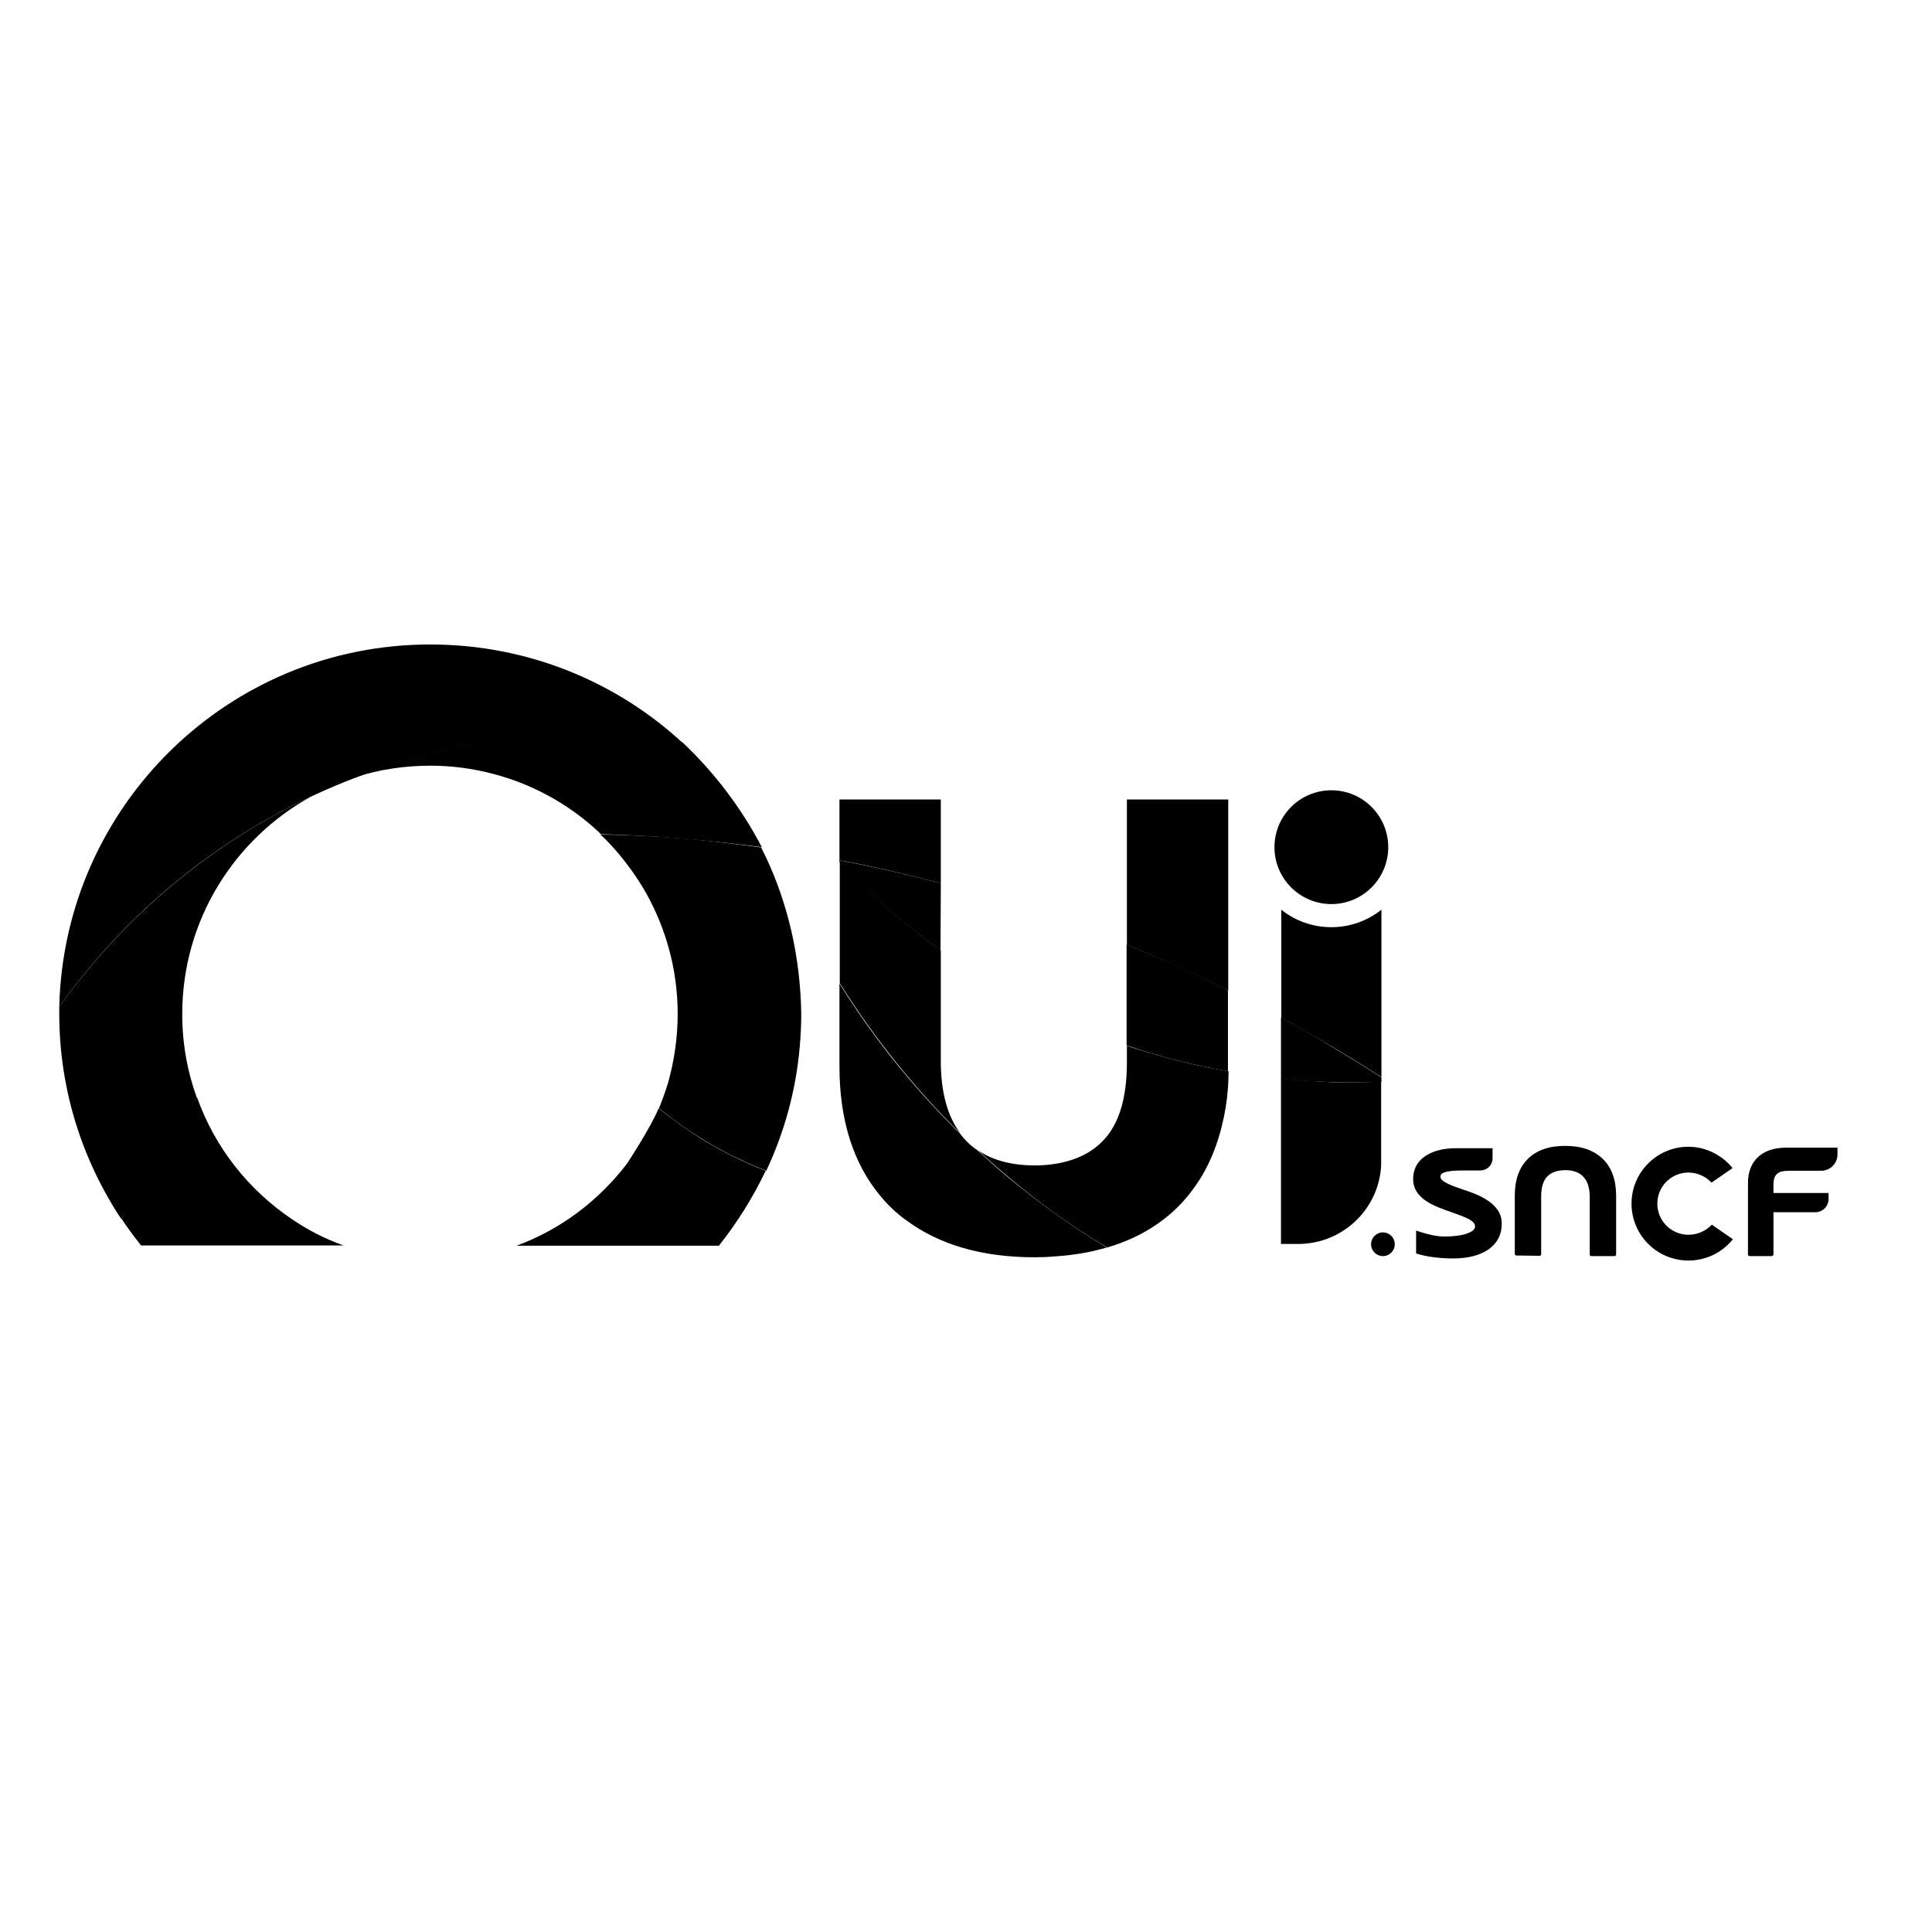 <?xml version="1.0" encoding="UTF-8"?>
<!-- Generator: Adobe Illustrator 24.0.3, SVG Export Plug-In . SVG Version: 6.00 Build 0)  -->
<svg xmlns="http://www.w3.org/2000/svg" xmlns:xlink="http://www.w3.org/1999/xlink" version="1.1" id="layer" x="0px" y="0px" viewBox="0 0 652 652" style="enable-background:new 0 0 652 652;" xml:space="preserve">
<path d="M414.5,269.8h-34.2v49.1c7,2.8,14,5.9,20.8,9c4.5,2,9,4.2,13.4,6.3L414.5,269.8L414.5,269.8z"></path>
<path d="M197.3,248.3c11.3,0,22.4,0.9,33.3,2.6c-22.3-20.7-52.4-33.4-85.3-33.4C77.1,217.4,21.6,272,20,339.8  C59.4,284.4,124.2,248.3,197.3,248.3z"></path>
<path d="M98.6,411.5c-14.7-9.9-26.1-24.2-32.1-41.2c-4.9,5.4-9.7,12.4-13.9,19.1c-4.3,7-8.5,14.2-11.5,22c2,3.1,4.3,6.1,6.5,8.9  h68.3C109.7,418.1,103.9,415.1,98.6,411.5z"></path>
<path d="M222.3,374c-2.8,6.7-10.7,18.7-10.7,18.7l0,0c-9.5,12.4-22.3,22.2-37.3,27.7h68.3c6.2-7.8,11.5-16.3,15.8-25.3  c-7.5-2.9-14.8-6.6-21.6-10.7C231.8,381.2,226.9,377.8,222.3,374z"></path>
<circle cx="449.3" cy="285.9" r="19.2"></circle>
<path d="M341.9,398.7c-4.1-3.3-8-6.8-11.9-10.4c-1.6-1.1-3.2-2.4-4.5-3.9c-0.5-0.5-0.9-1.1-1.4-1.7c-0.7-0.7-1.4-1.4-2.1-2.1  c-14.7-14.7-27.7-31-38.7-48.7V360c0,18,4.7,32.7,13.8,43.6c1.1,1.3,2.2,2.6,3.5,3.8c1.7,1.7,3.5,3.2,5.5,4.6  c11,8.1,25.4,12.3,43.1,12.3c2.3,0,4.6-0.1,6.8-0.3c6.3-0.4,12.1-1.4,17.5-3C362.3,414.3,351.9,406.8,341.9,398.7z"></path>
<path d="M414.5,321.1L414.5,321.1L414.5,321.1z"></path>
<path d="M440.7,364.7c-2.8-0.2-5.5-0.4-8.4-0.7v55.8h5.9c0.8,0,1.5,0,2.2-0.1l0,0l0,0c13.9-1.1,25-12.4,25.7-26.4V365  c-5.7,0.3-11.4,0.3-17.1,0.2C446.2,365,443.5,364.9,440.7,364.7z"></path>
<path d="M317.5,358.2v-37.5c-10-7.2-19.4-15.2-28.2-24c-1.9-1.9-3.7-3.7-5.5-5.6l0,0c-0.2-0.2-0.3-0.3-0.4-0.5v0.3v40.9  c11.6,18.5,25.3,35.6,40.8,50.8C319.8,376.9,317.5,368.6,317.5,358.2z"></path>
<path d="M387.6,355.2c-2.5-0.8-4.9-1.4-7.3-2.3v5.7c0,12-2.7,20.9-8.1,26.4c-1.6,1.7-3.6,3.2-5.6,4.3c-2,1.1-4.2,2-6.5,2.6  c-3.2,0.9-6.9,1.4-10.9,1.4c-7.7,0-14.1-1.7-19-5c3.8,3.6,7.8,7,11.9,10.4l0,0c9.9,8.2,20.4,15.7,31.5,22.3  c9.6-2.8,17.6-7.4,24.1-13.9c2.7-2.7,5.1-5.8,7.2-9.1c4.4-7,7.3-15.3,8.8-24.7c0.6-3.8,0.9-7.7,0.9-11.8  C405.4,360,396.4,357.8,387.6,355.2z"></path>
<path d="M258.4,289.1L258.4,289.1c-0.3-0.6-0.6-1.2-0.9-1.8c-0.2-0.4-0.4-0.9-0.6-1.3c-8.6-1.2-17.2-2.2-25.8-3  c-9.5-0.8-19-1.2-28.5-1.4c2.3,2.1,4.4,4.4,6.5,6.9l0,0c3.3,4,6.4,8.4,9,13c6.7,12,10.6,25.9,10.6,40.7c0,8.1-1.2,16-3.3,23.4  c-0.9,2.9-1.9,5.7-3,8.4c10.9,9,23.1,16,36.2,21.1c6.1-13,10-27,11.3-41.9c0.3-3.6,0.5-7.2,0.5-11  C270.1,323.1,266,305.2,258.4,289.1z"></path>
<path d="M20,339.8c0,0.8,0,1.5,0,2.3c0,25.7,7.8,49.5,21,69.4c6.8-14.5,15.3-28.3,25.4-41.1c-3.2-8.9-4.9-18.3-4.9-28.2  c0-31.7,17.7-59.3,43.7-73.5C71.1,284.7,41.7,309.4,20,339.8z"></path>
<path d="M230.4,250.6c-10.4-1.5-21-2.4-31.7-2.5c-0.3,0-0.7,0-1,0c-6.9,0-13.6,0.3-20.4,0.9c-20,1.9-39.1,6.4-57.1,13.2  c7.8-2.5,16.3-3.8,25-3.8c10.5,0,20.5,2,29.8,5.5c10.4,4,19.9,10,27.8,17.6c18,0.5,36.2,2,54.3,4.4  C250.2,272.7,241.1,260.7,230.4,250.6z"></path>
<path d="M317.5,298.1c-9.4-2.5-18.8-4.7-28.2-6.6c-2-0.4-4-0.8-6.1-1.2v0.3c0.2,0.2,0.3,0.3,0.4,0.5l0,0  c10.4,11,21.7,20.9,33.8,29.6L317.5,298.1z"></path>
<path d="M317.5,288.4v-18.6h-34.2v20.5c11.4,2.1,22.9,4.8,34.2,7.8V288.4z"></path>
<path d="M380.2,318.8v34c11.2,3.8,22.6,6.7,34.2,8.7v-27.4c-6.3-3.1-12.7-6.1-19.2-9C390.3,323,385.3,320.9,380.2,318.8z"></path>
<path d="M432.3,343.4v20.7c2.8,0.3,5.5,0.5,8.4,0.7c8.4,0.5,17,0.6,25.5,0.3v-1.5c-5.7-3.7-11.5-7.2-17.3-10.7  C443.4,349.5,437.9,346.4,432.3,343.4z"></path>
<path d="M449.3,312.9c-6.4,0-12.3-2.2-16.9-5.9v36.5c11.6,6.3,22.9,13,33.8,20V307C461.5,310.7,455.7,312.9,449.3,312.9z"></path>
<path d="M493.9,401.5l-0.6-0.2c-3.4-1.2-7.2-2.5-7.2-4.2c0-1.2,1.4-2.1,7.8-2.1h5.5c2.6,0,4.3-1.9,4.3-4.1v-3.4H491  c-6.5,0-14.1,2.7-14.1,10.4c0,6.7,7.2,9.2,13,11.2l0.5,0.2c4,1.4,7.4,2.6,7.4,4.6s-4.3,3.4-10.3,3.4c-2.8,0-5.7-0.8-7.7-1.4  l-1.9-0.6v7.7l1,0.3c2,0.6,6.1,1.4,11.5,1.4c10.1,0,16.4-4.4,16.4-11.6C507,406,498.5,403,493.9,401.5z"></path>
<path d="M519.6,423.8c0.3,0,0.5-0.3,0.5-0.5v-19.4c0-3.2,0.7-5.5,2.1-6.9c1.4-1.4,3.4-2.1,6.1-2.1c2.7,0,4.8,0.8,6.1,2.3  c1.4,1.5,2.1,3.8,2.1,6.8v19.4c0,0.3,0.3,0.5,0.5,0.5h7.9c0.3,0,0.5-0.3,0.5-0.5v-19.9c0-5.3-1.5-9.5-4.5-12.4s-7.2-4.4-12.7-4.4  s-9.7,1.5-12.6,4.4c-3,3-4.4,7.2-4.4,12.4v19.7c0,0.3,0.3,0.5,0.5,0.5L519.6,423.8L519.6,423.8z"></path>
<path d="M598.5,423.3v-14.2h14.1c2.5,0,4.5-2,4.5-4.5v-2h-18.6v-2.8c0-3.4,1.4-4.7,5.2-4.7h10.9c3,0,5.5-2.4,5.5-5.5v-2.3h-17.3  c-8.4,0-12.9,4.7-12.9,11.9v24.2c0,0.3,0.3,0.5,0.5,0.5h7.6C598.2,423.8,598.5,423.6,598.5,423.3z"></path>
<path d="M569.8,416.7c-5.8,0-10.5-4.7-10.5-10.5s4.7-10.5,10.5-10.5c3.1,0,5.9,1.4,7.8,3.4l7.1-4.9c-3.5-4.3-8.9-7.2-14.9-7.2  c-10.6,0-19.2,8.6-19.2,19.2s8.6,19.2,19.2,19.2c6.1,0,11.5-2.8,15-7.2l-7.1-4.9C575.8,415.3,573,416.7,569.8,416.7z"></path>
<circle cx="466.7" cy="419.9" r="4"></circle>
</svg>

